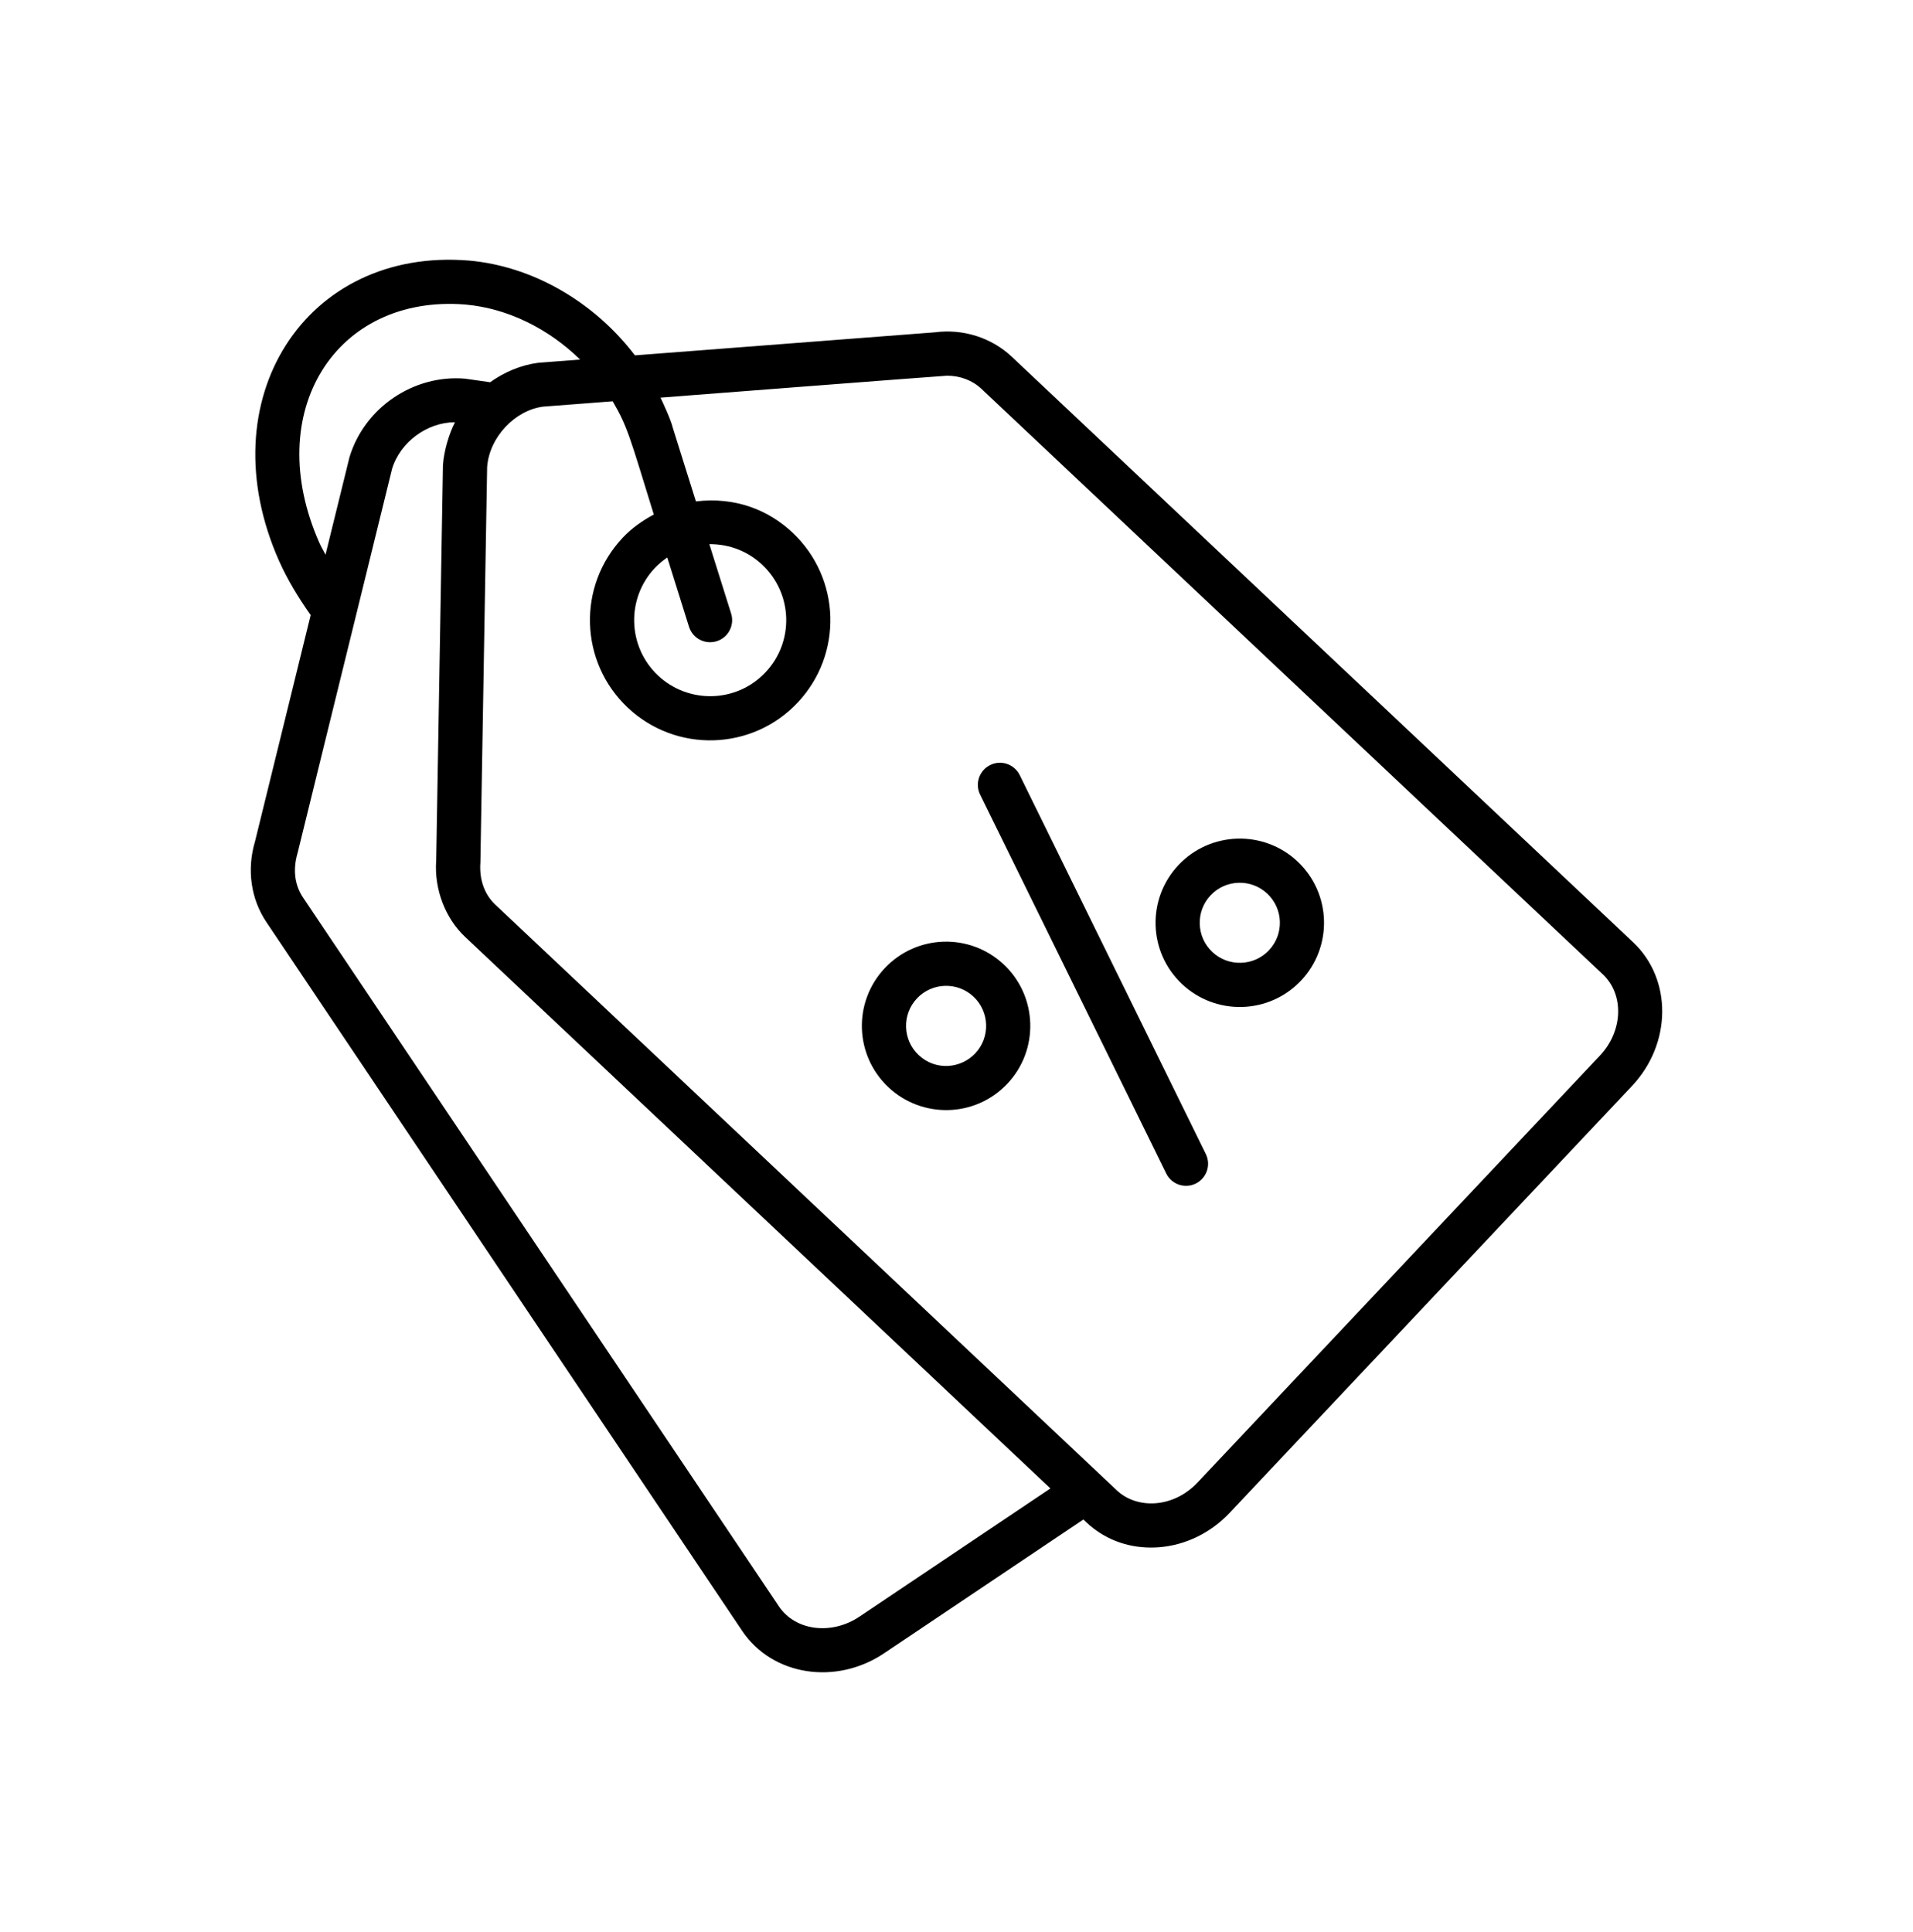 <svg xmlns="http://www.w3.org/2000/svg" width="100" height="101" viewBox="0 0 100 101" fill="none"><path d="M13.924 48.204L38.804 85.269C40.38 87.606 43.706 88.118 46.218 86.427L56.632 79.436L56.792 79.587C57.701 80.443 58.885 80.903 60.162 80.903C60.3 80.903 60.44 80.898 60.581 80.888C61.974 80.778 63.288 80.138 64.283 79.083L85.312 56.77C87.393 54.561 87.42 51.193 85.372 49.261L52.889 18.649C51.818 17.64 50.326 17.181 48.874 17.372L33.189 18.577C31.098 15.832 27.909 13.924 24.523 13.622C15.963 12.913 10.837 20.904 14.595 29.337C15.023 30.296 15.59 31.237 16.24 32.154L13.331 43.986C12.893 45.456 13.111 46.993 13.924 48.204ZM38.219 32.075L37.08 28.447C38.154 28.44 39.114 28.834 39.849 29.528C41.445 31.031 41.526 33.547 40.016 35.147C38.489 36.769 35.968 36.796 34.397 35.314C32.802 33.81 32.727 31.29 34.23 29.695C34.429 29.484 34.649 29.304 34.881 29.144L36.017 32.766C36.209 33.377 36.858 33.71 37.464 33.521C38.072 33.331 38.41 32.683 38.219 32.075ZM34.177 26.899C33.583 27.216 33.026 27.607 32.551 28.111C30.165 30.643 30.291 34.617 32.814 36.993C35.337 39.372 39.314 39.258 41.696 36.731C44.081 34.199 43.955 30.225 41.433 27.848C40.175 26.663 38.441 25.965 36.378 26.212L35.171 22.366C35.076 21.956 34.662 21.069 34.529 20.787C34.683 20.775 49.339 19.641 49.507 19.641C50.192 19.641 50.832 19.883 51.305 20.329L83.789 50.94C84.911 51.999 84.842 53.904 83.632 55.186L62.603 77.5C61.346 78.836 59.45 78.92 58.376 77.907C55.653 75.341 26.226 47.608 25.889 47.291C25.329 46.764 25.045 45.985 25.112 45.088L25.464 24.415C25.581 22.847 26.921 21.454 28.38 21.259L32.027 20.979C32.818 22.332 32.935 22.883 34.177 26.899ZM24.327 15.921C26.562 16.12 28.69 17.198 30.325 18.797L28.14 18.965C27.215 19.087 26.36 19.455 25.62 19.983L24.313 19.796C21.646 19.569 19.061 21.284 18.269 23.901L17.016 28.998C16.914 28.798 16.793 28.599 16.703 28.398C13.646 21.529 17.555 15.374 24.327 15.921ZM15.557 44.59L20.494 24.512C20.922 23.098 22.348 22.075 23.771 22.075H23.783C23.466 22.695 23.208 23.571 23.155 24.315L22.802 44.979C22.689 46.505 23.291 48.015 24.309 48.975L54.909 77.812L44.931 84.511C43.47 85.494 41.579 85.257 40.718 83.98L15.839 46.918C15.405 46.271 15.299 45.462 15.557 44.59Z" fill="black"></path><path d="M52.661 56.651C54.325 54.884 54.243 52.093 52.476 50.426C50.705 48.758 47.924 48.84 46.253 50.611C44.584 52.383 44.666 55.163 46.436 56.834C48.183 58.479 50.968 58.444 52.661 56.651ZM47.933 52.195C48.726 51.352 50.054 51.315 50.892 52.106C51.734 52.898 51.773 54.227 50.981 55.067C50.23 55.866 48.908 55.993 48.02 55.154C47.18 54.363 47.141 53.035 47.933 52.195Z" fill="black"></path><path d="M68.013 51.26C69.674 49.497 69.606 46.715 67.829 45.037C66.06 43.371 63.269 43.457 61.606 45.221C59.936 46.993 60.018 49.774 61.789 51.445C63.545 53.099 66.33 53.044 68.013 51.26ZM63.285 46.804C64.086 45.954 65.416 45.935 66.245 46.717C67.087 47.509 67.13 48.831 66.334 49.677C65.543 50.517 64.212 50.557 63.372 49.766C62.531 48.974 62.492 47.644 63.285 46.804Z" fill="black"></path><path d="M60.963 61.347C61.246 61.924 61.944 62.152 62.507 61.873C63.078 61.592 63.314 60.901 63.033 60.329L53.305 40.521C53.026 39.952 52.336 39.71 51.761 39.995C51.19 40.276 50.954 40.967 51.235 41.54L60.963 61.347Z" fill="black"></path></svg>